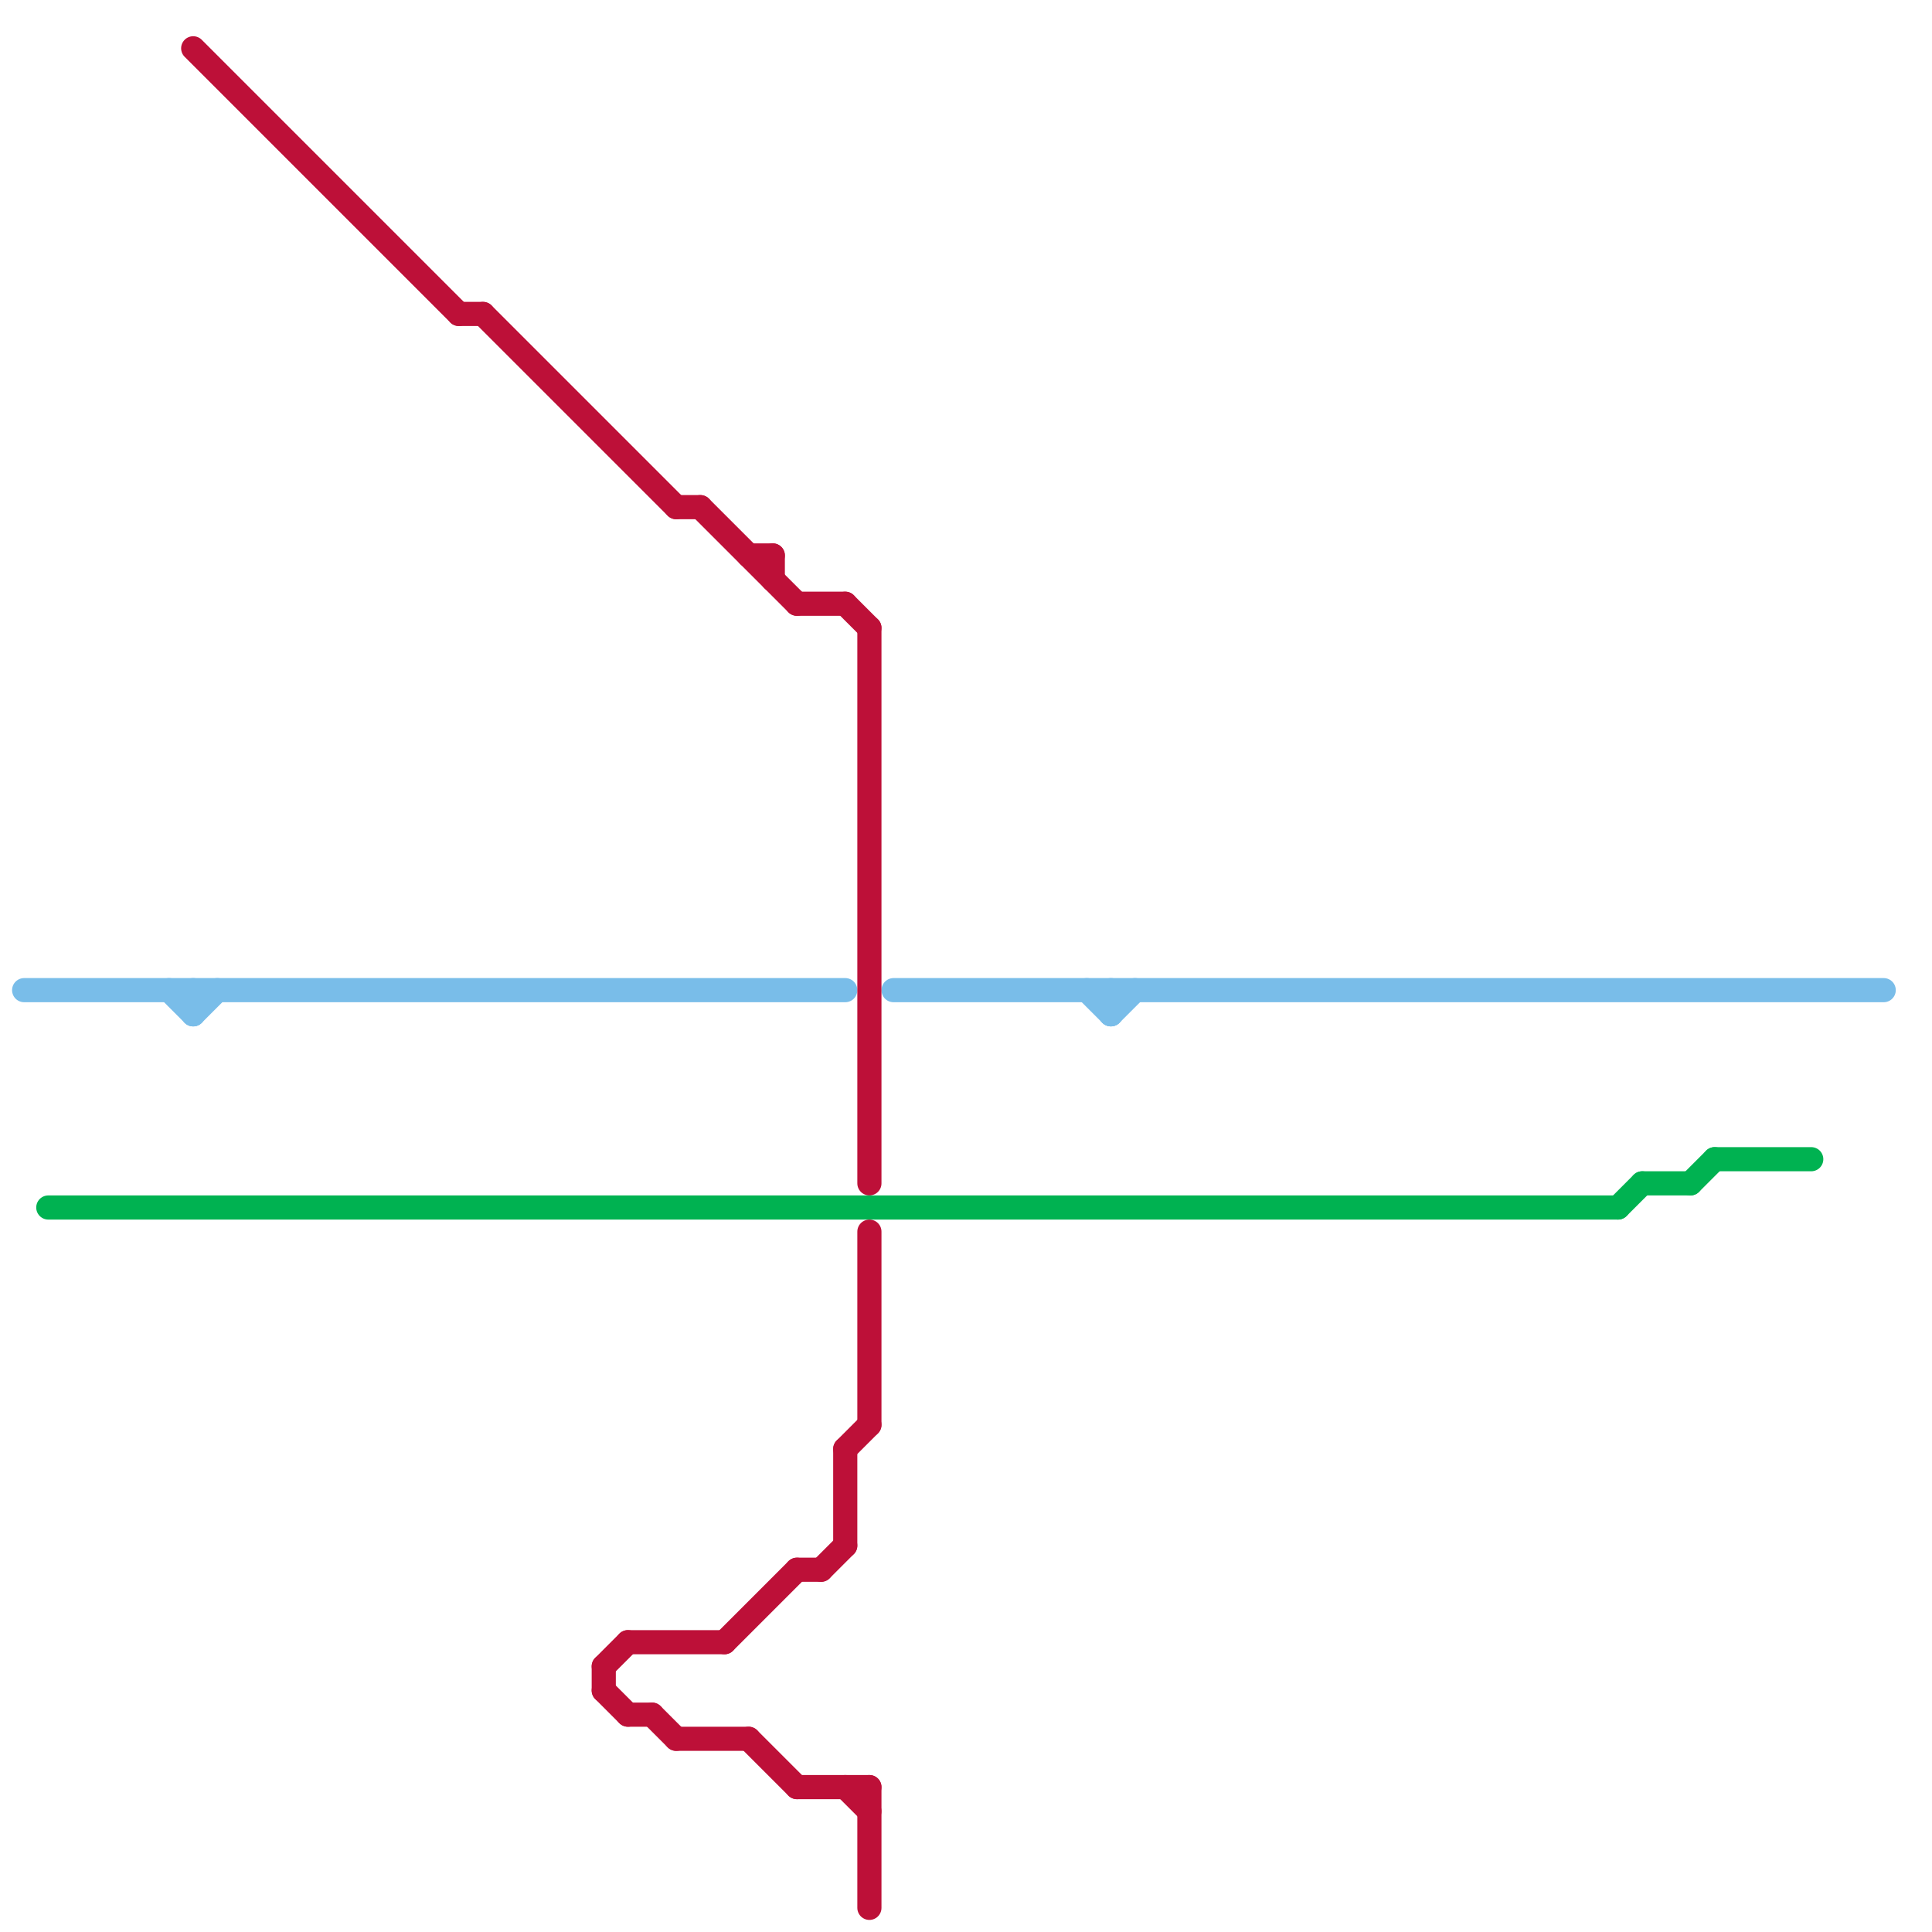
<svg version="1.1" xmlns="http://www.w3.org/2000/svg" viewBox="0 0 80 80">
<style>text { font: 1px Helvetica; font-weight: 600; white-space: pre; dominant-baseline: central; } line { stroke-width: 1; fill: none; stroke-linecap: round; stroke-linejoin: round; } .c0 { stroke: #79bde9 } .c1 { stroke: #bd1038 } .c2 { stroke: #00b251 }</style><defs><g id="wm-xf"><circle r="1.2" fill="#000"/><circle r="0.9" fill="#fff"/><circle r="0.6" fill="#000"/><circle r="0.3" fill="#fff"/></g><g id="wm"><circle r="0.6" fill="#000"/><circle r="0.3" fill="#fff"/></g></defs><line class="c0" x1="46" y1="42" x2="47" y2="41"/><line class="c0" x1="8" y1="41" x2="8" y2="42"/><line class="c0" x1="37" y1="41" x2="78" y2="41"/><line class="c0" x1="7" y1="41" x2="8" y2="42"/><line class="c0" x1="46" y1="41" x2="46" y2="42"/><line class="c0" x1="45" y1="41" x2="46" y2="42"/><line class="c0" x1="8" y1="42" x2="9" y2="41"/><line class="c0" x1="1" y1="41" x2="35" y2="41"/><line class="c1" x1="8" y1="2" x2="19" y2="13"/><line class="c1" x1="35" y1="25" x2="36" y2="26"/><line class="c1" x1="29" y1="21" x2="33" y2="25"/><line class="c1" x1="33" y1="74" x2="36" y2="74"/><line class="c1" x1="35" y1="60" x2="35" y2="64"/><line class="c1" x1="33" y1="25" x2="35" y2="25"/><line class="c1" x1="20" y1="13" x2="28" y2="21"/><line class="c1" x1="28" y1="21" x2="29" y2="21"/><line class="c1" x1="36" y1="74" x2="36" y2="79"/><line class="c1" x1="26" y1="71" x2="27" y2="71"/><line class="c1" x1="35" y1="60" x2="36" y2="59"/><line class="c1" x1="27" y1="71" x2="28" y2="72"/><line class="c1" x1="32" y1="23" x2="32" y2="24"/><line class="c1" x1="25" y1="69" x2="25" y2="70"/><line class="c1" x1="31" y1="23" x2="32" y2="23"/><line class="c1" x1="25" y1="70" x2="26" y2="71"/><line class="c1" x1="26" y1="68" x2="30" y2="68"/><line class="c1" x1="33" y1="65" x2="34" y2="65"/><line class="c1" x1="31" y1="72" x2="33" y2="74"/><line class="c1" x1="36" y1="51" x2="36" y2="59"/><line class="c1" x1="25" y1="69" x2="26" y2="68"/><line class="c1" x1="36" y1="26" x2="36" y2="49"/><line class="c1" x1="35" y1="74" x2="36" y2="75"/><line class="c1" x1="30" y1="68" x2="33" y2="65"/><line class="c1" x1="19" y1="13" x2="20" y2="13"/><line class="c1" x1="28" y1="72" x2="31" y2="72"/><line class="c1" x1="34" y1="65" x2="35" y2="64"/><line class="c2" x1="2" y1="50" x2="67" y2="50"/><line class="c2" x1="71" y1="48" x2="75" y2="48"/><line class="c2" x1="67" y1="50" x2="68" y2="49"/><line class="c2" x1="68" y1="49" x2="70" y2="49"/><line class="c2" x1="70" y1="49" x2="71" y2="48"/>
</svg>
